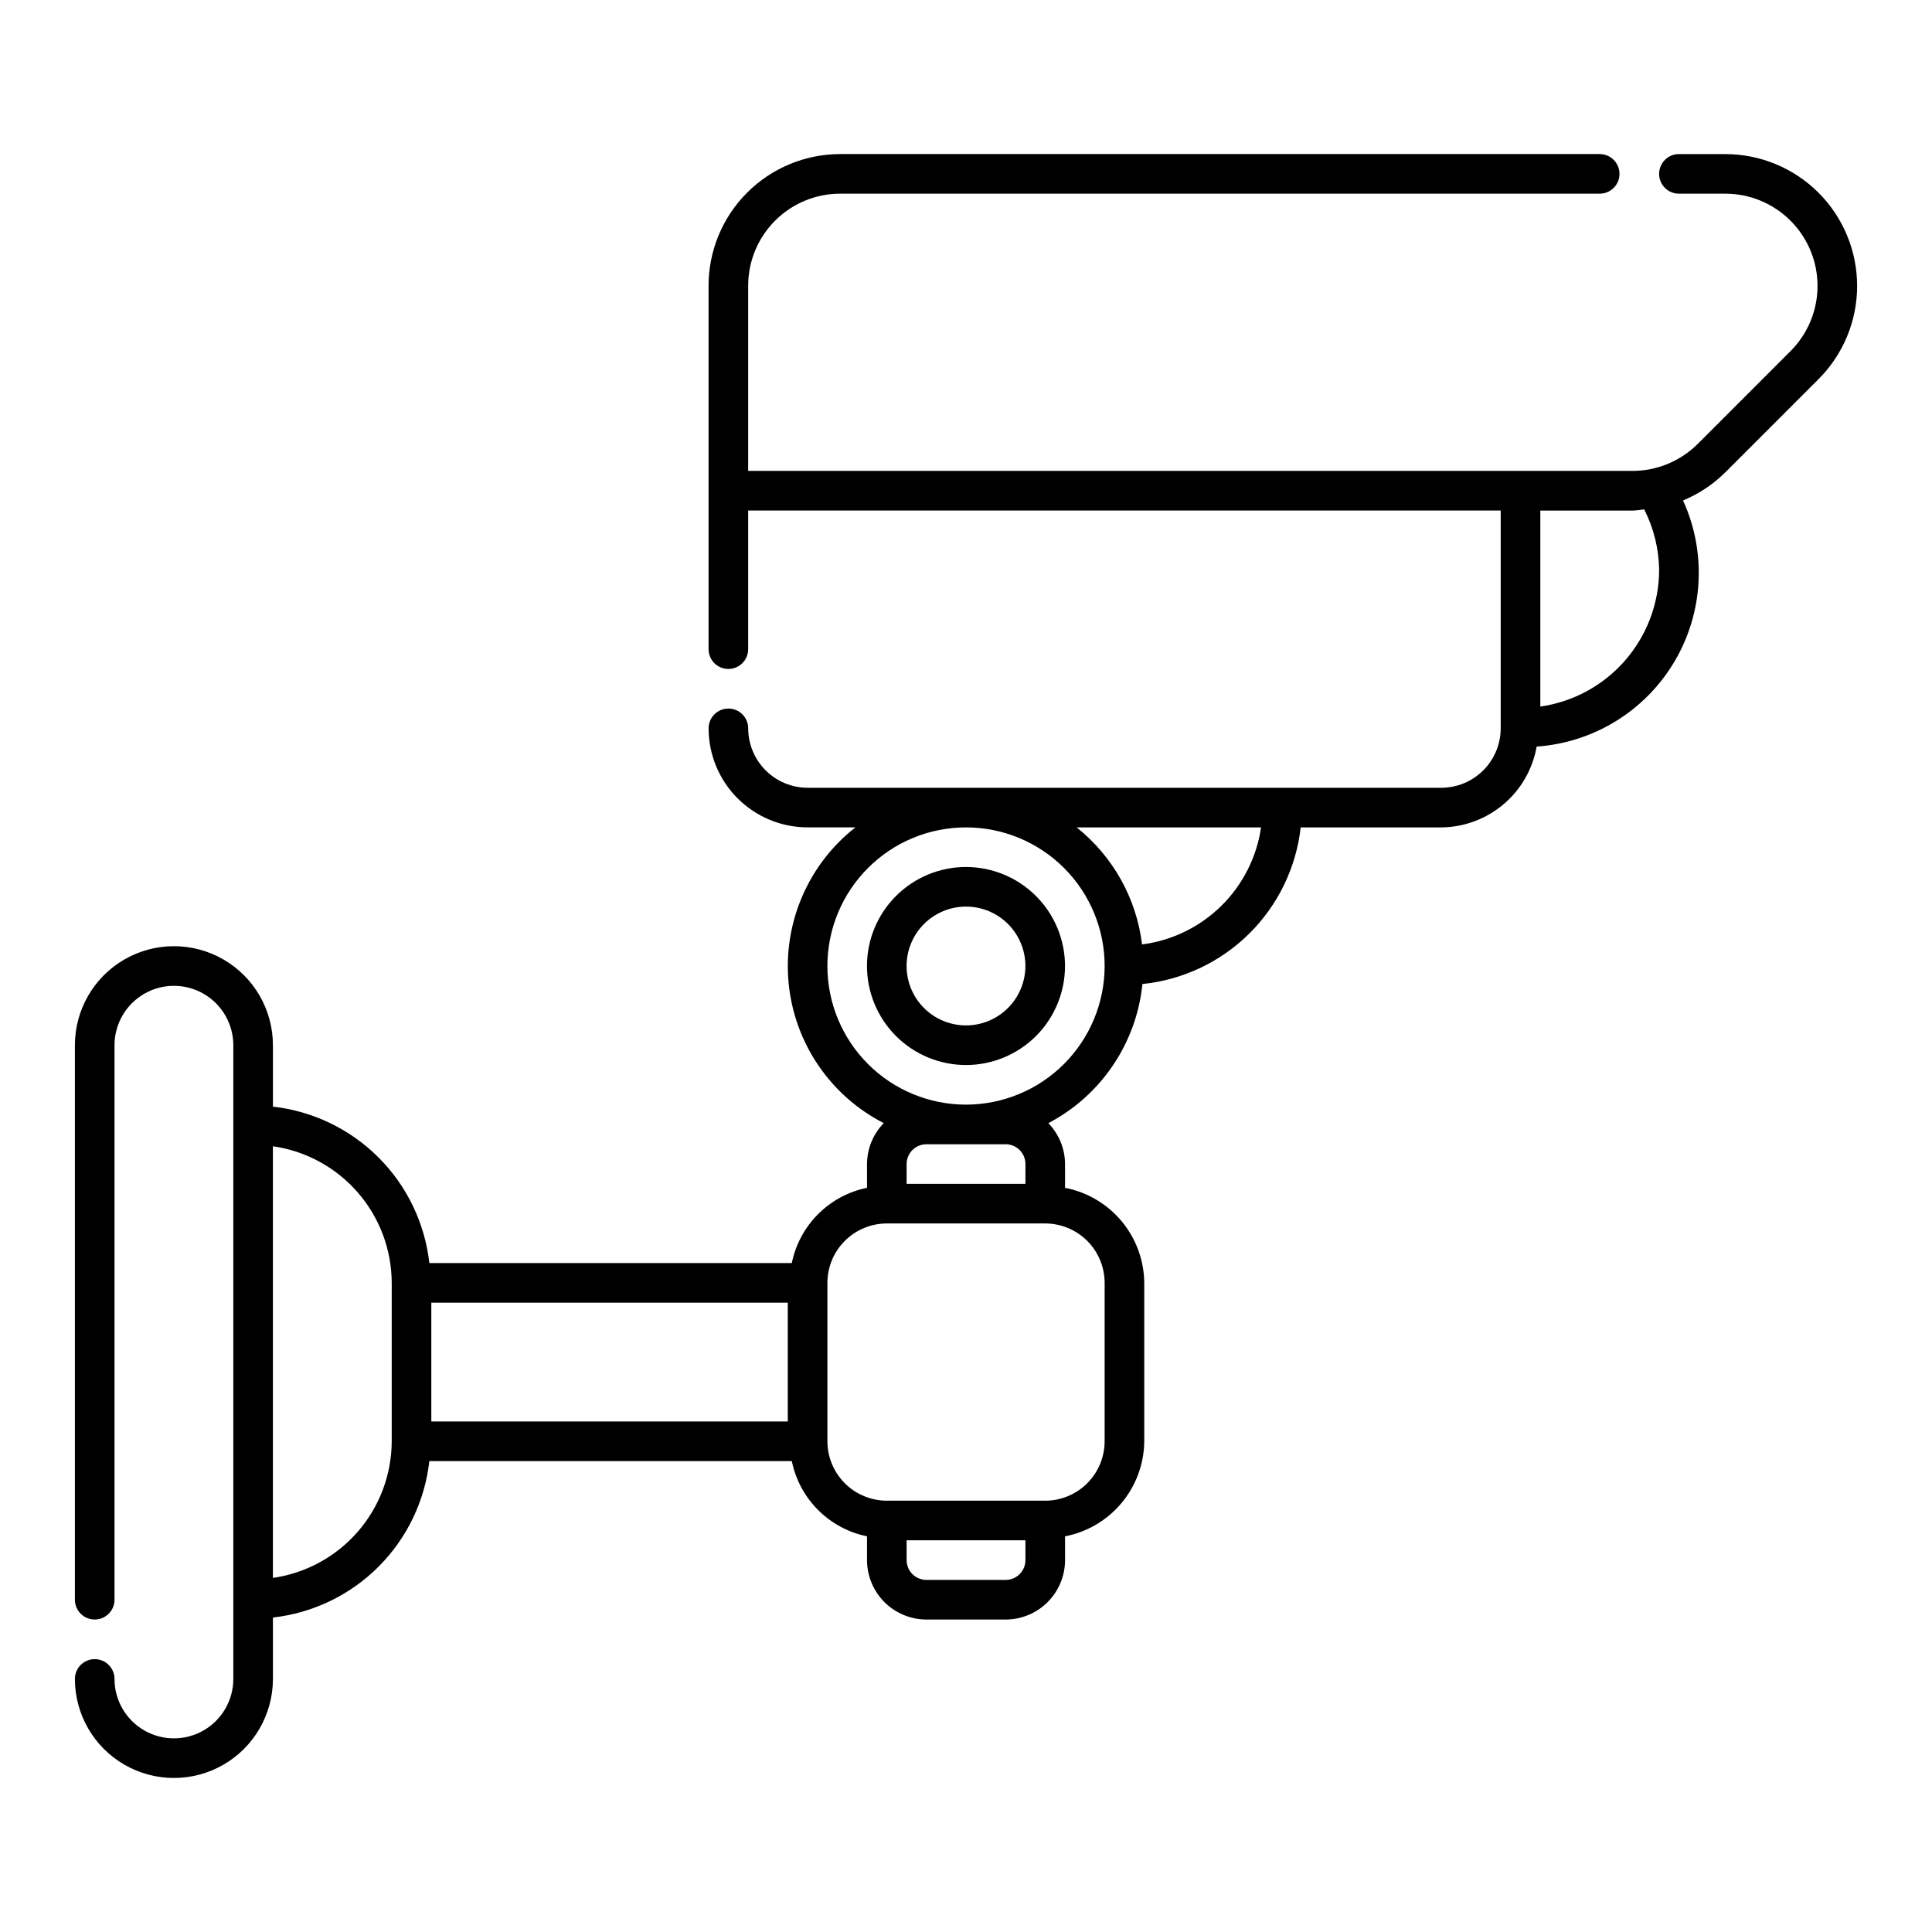 <?xml version="1.0" encoding="UTF-8"?>
<!-- Uploaded to: SVG Repo, www.svgrepo.com, Generator: SVG Repo Mixer Tools -->
<svg fill="#000000" width="800px" height="800px" version="1.1" viewBox="144 144 512 512" xmlns="http://www.w3.org/2000/svg">
 <g>
  <path d="m601.23 184.83h-12.301c-2.898 0-5.246 2.352-5.246 5.25s2.348 5.246 5.246 5.246h12.301c6.481 0.004 12.695 2.578 17.277 7.16 4.582 4.582 7.156 10.797 7.156 17.277 0.004 6.481-2.57 12.699-7.152 17.281l-24.598 24.602c-4.594 4.57-10.805 7.141-17.281 7.152h-234.36v-49.121c0.008-6.453 2.578-12.645 7.144-17.207 4.562-4.566 10.75-7.133 17.207-7.144h201.31c2.898 0 5.25-2.348 5.25-5.246s-2.352-5.25-5.25-5.25h-201.31c-9.238 0.016-18.094 3.688-24.625 10.223-6.535 6.531-10.211 15.387-10.223 24.625v96.355c0 2.898 2.352 5.246 5.25 5.246 2.898 0 5.246-2.348 5.246-5.246v-36.738h199.43v57.73c-0.008 4.172-1.668 8.172-4.617 11.125-2.953 2.949-6.953 4.613-11.129 4.617h-167.93c-4.176-0.004-8.176-1.668-11.129-4.617-2.949-2.953-4.609-6.953-4.617-11.125 0-2.898-2.348-5.25-5.246-5.25-2.898 0-5.25 2.352-5.25 5.25 0.008 6.957 2.773 13.629 7.691 18.547 4.922 4.918 11.594 7.688 18.551 7.691h12.668c-12.551 9.828-19.223 25.375-17.703 41.242 1.516 15.867 11.02 29.867 25.207 37.133-2.828 2.906-4.414 6.793-4.43 10.844v6.297c-4.91 1.004-9.418 3.43-12.961 6.973-3.547 3.547-5.969 8.059-6.969 12.969h-96.059c-1.188-10.586-5.938-20.449-13.469-27.98s-17.398-12.281-27.984-13.473v-16.273c0-9.375-5-18.039-13.117-22.727-8.121-4.688-18.121-4.688-26.242 0-8.117 4.688-13.121 13.352-13.121 22.727v146.95-0.004c0 2.898 2.352 5.25 5.25 5.25 2.898 0 5.246-2.352 5.246-5.25v-146.94c0-5.625 3.004-10.824 7.875-13.637 4.871-2.812 10.871-2.812 15.742 0 4.871 2.812 7.871 8.012 7.871 13.637v167.94-0.004c0 5.625-3 10.824-7.871 13.637-4.871 2.812-10.871 2.812-15.742 0-4.871-2.812-7.875-8.012-7.875-13.637 0-2.898-2.348-5.246-5.246-5.246-2.898 0-5.25 2.348-5.25 5.246 0 9.375 5.004 18.039 13.121 22.727 8.121 4.688 18.121 4.688 26.242 0 8.117-4.688 13.117-13.352 13.117-22.727v-16.273c10.586-1.191 20.453-5.941 27.984-13.473s12.281-17.398 13.469-27.98h96.059c1.004 4.91 3.426 9.418 6.969 12.961 3.543 3.543 8.051 5.965 12.961 6.969v6.309c0.008 4.176 1.668 8.176 4.617 11.129 2.953 2.949 6.953 4.609 11.129 4.617h20.992c4.172-0.008 8.172-1.668 11.125-4.617 2.949-2.953 4.613-6.953 4.617-11.129v-6.309c5.867-1.129 11.16-4.254 14.988-8.844 3.824-4.59 5.945-10.359 6.004-16.336v-41.984c-0.055-5.973-2.176-11.746-6-16.34-3.828-4.59-9.125-7.719-14.992-8.848v-6.297c-0.016-4.051-1.602-7.938-4.426-10.844 13.973-7.324 23.34-21.176 24.934-36.871 10.68-1.09 20.664-5.801 28.293-13.352 7.629-7.551 12.445-17.484 13.645-28.152h37.266c6.051-0.059 11.891-2.231 16.508-6.144 4.613-3.914 7.715-9.32 8.762-15.277 15.105-1.051 28.734-9.441 36.477-22.457 7.738-13.016 8.605-28.996 2.316-42.77 4.234-1.75 8.078-4.32 11.316-7.559l24.602-24.602c6.547-6.551 10.219-15.434 10.219-24.695-0.004-9.262-3.684-18.145-10.23-24.695-6.551-6.547-15.43-10.23-24.691-10.234zm-248.46 304.39v31.488h-94.465v-31.488zm-104.96 36.734c-0.023 8.812-3.219 17.32-9 23.969-5.785 6.644-13.766 10.992-22.488 12.238v-114.39c8.723 1.246 16.703 5.59 22.488 12.238 5.781 6.648 8.977 15.156 9 23.965zm162.69 36.734h-20.992l0.004 0.004c-2.898 0-5.25-2.352-5.25-5.25v-5.246h31.488v5.246c0 1.395-0.551 2.727-1.535 3.711-0.984 0.984-2.32 1.539-3.711 1.539zm26.242-78.719v41.984c-0.008 4.176-1.668 8.176-4.617 11.129-2.953 2.949-6.953 4.609-11.125 4.617h-41.984c-4.176-0.008-8.176-1.668-11.129-4.617-2.949-2.953-4.609-6.953-4.617-11.129v-41.984c0.008-4.172 1.668-8.172 4.617-11.125 2.953-2.949 6.953-4.609 11.129-4.617h41.984c4.172 0.008 8.172 1.668 11.125 4.617 2.949 2.953 4.609 6.953 4.617 11.125zm-26.238-36.734c1.391 0 2.727 0.555 3.711 1.539s1.535 2.316 1.535 3.711v5.246h-31.488v-5.246c0-2.898 2.352-5.25 5.25-5.25zm-10.496-10.496c-9.746 0-19.09-3.871-25.977-10.758-6.891-6.891-10.762-16.234-10.762-25.977 0-9.746 3.871-19.09 10.762-25.977 6.887-6.891 16.23-10.762 25.977-10.762 9.742 0 19.086 3.871 25.977 10.762 6.887 6.887 10.758 16.23 10.758 25.977-0.012 9.738-3.887 19.074-10.773 25.961-6.887 6.887-16.223 10.762-25.961 10.773zm46.652-42.457c-1.488-12.211-7.715-23.352-17.34-31.016h48.875c-1.152 7.902-4.856 15.215-10.551 20.812-5.695 5.602-13.062 9.184-20.984 10.203zm137.03-99.238c-0.027 8.809-3.223 17.316-9.004 23.965-5.781 6.648-13.762 10.992-22.484 12.238v-51.949h24.438c1.051 0 2.062-0.211 3.098-0.312l-0.004 0.004c2.527 4.981 3.879 10.473 3.957 16.055z"/>
  <path d="m400 373.76c-6.961 0-13.637 2.766-18.555 7.688-4.922 4.918-7.688 11.594-7.688 18.555 0 6.957 2.766 13.633 7.688 18.555 4.918 4.918 11.594 7.684 18.555 7.684 6.957 0 13.633-2.766 18.555-7.684 4.918-4.922 7.684-11.598 7.684-18.555-0.004-6.957-2.773-13.629-7.691-18.551-4.922-4.918-11.59-7.684-18.547-7.691zm0 41.984c-4.176 0-8.18-1.66-11.133-4.609-2.953-2.953-4.613-6.957-4.613-11.133s1.66-8.18 4.613-11.133c2.953-2.953 6.957-4.613 11.133-4.613s8.18 1.66 11.133 4.613c2.949 2.953 4.609 6.957 4.609 11.133-0.004 4.172-1.668 8.172-4.617 11.125-2.953 2.949-6.953 4.613-11.125 4.617z"/>
 </g>
</svg>